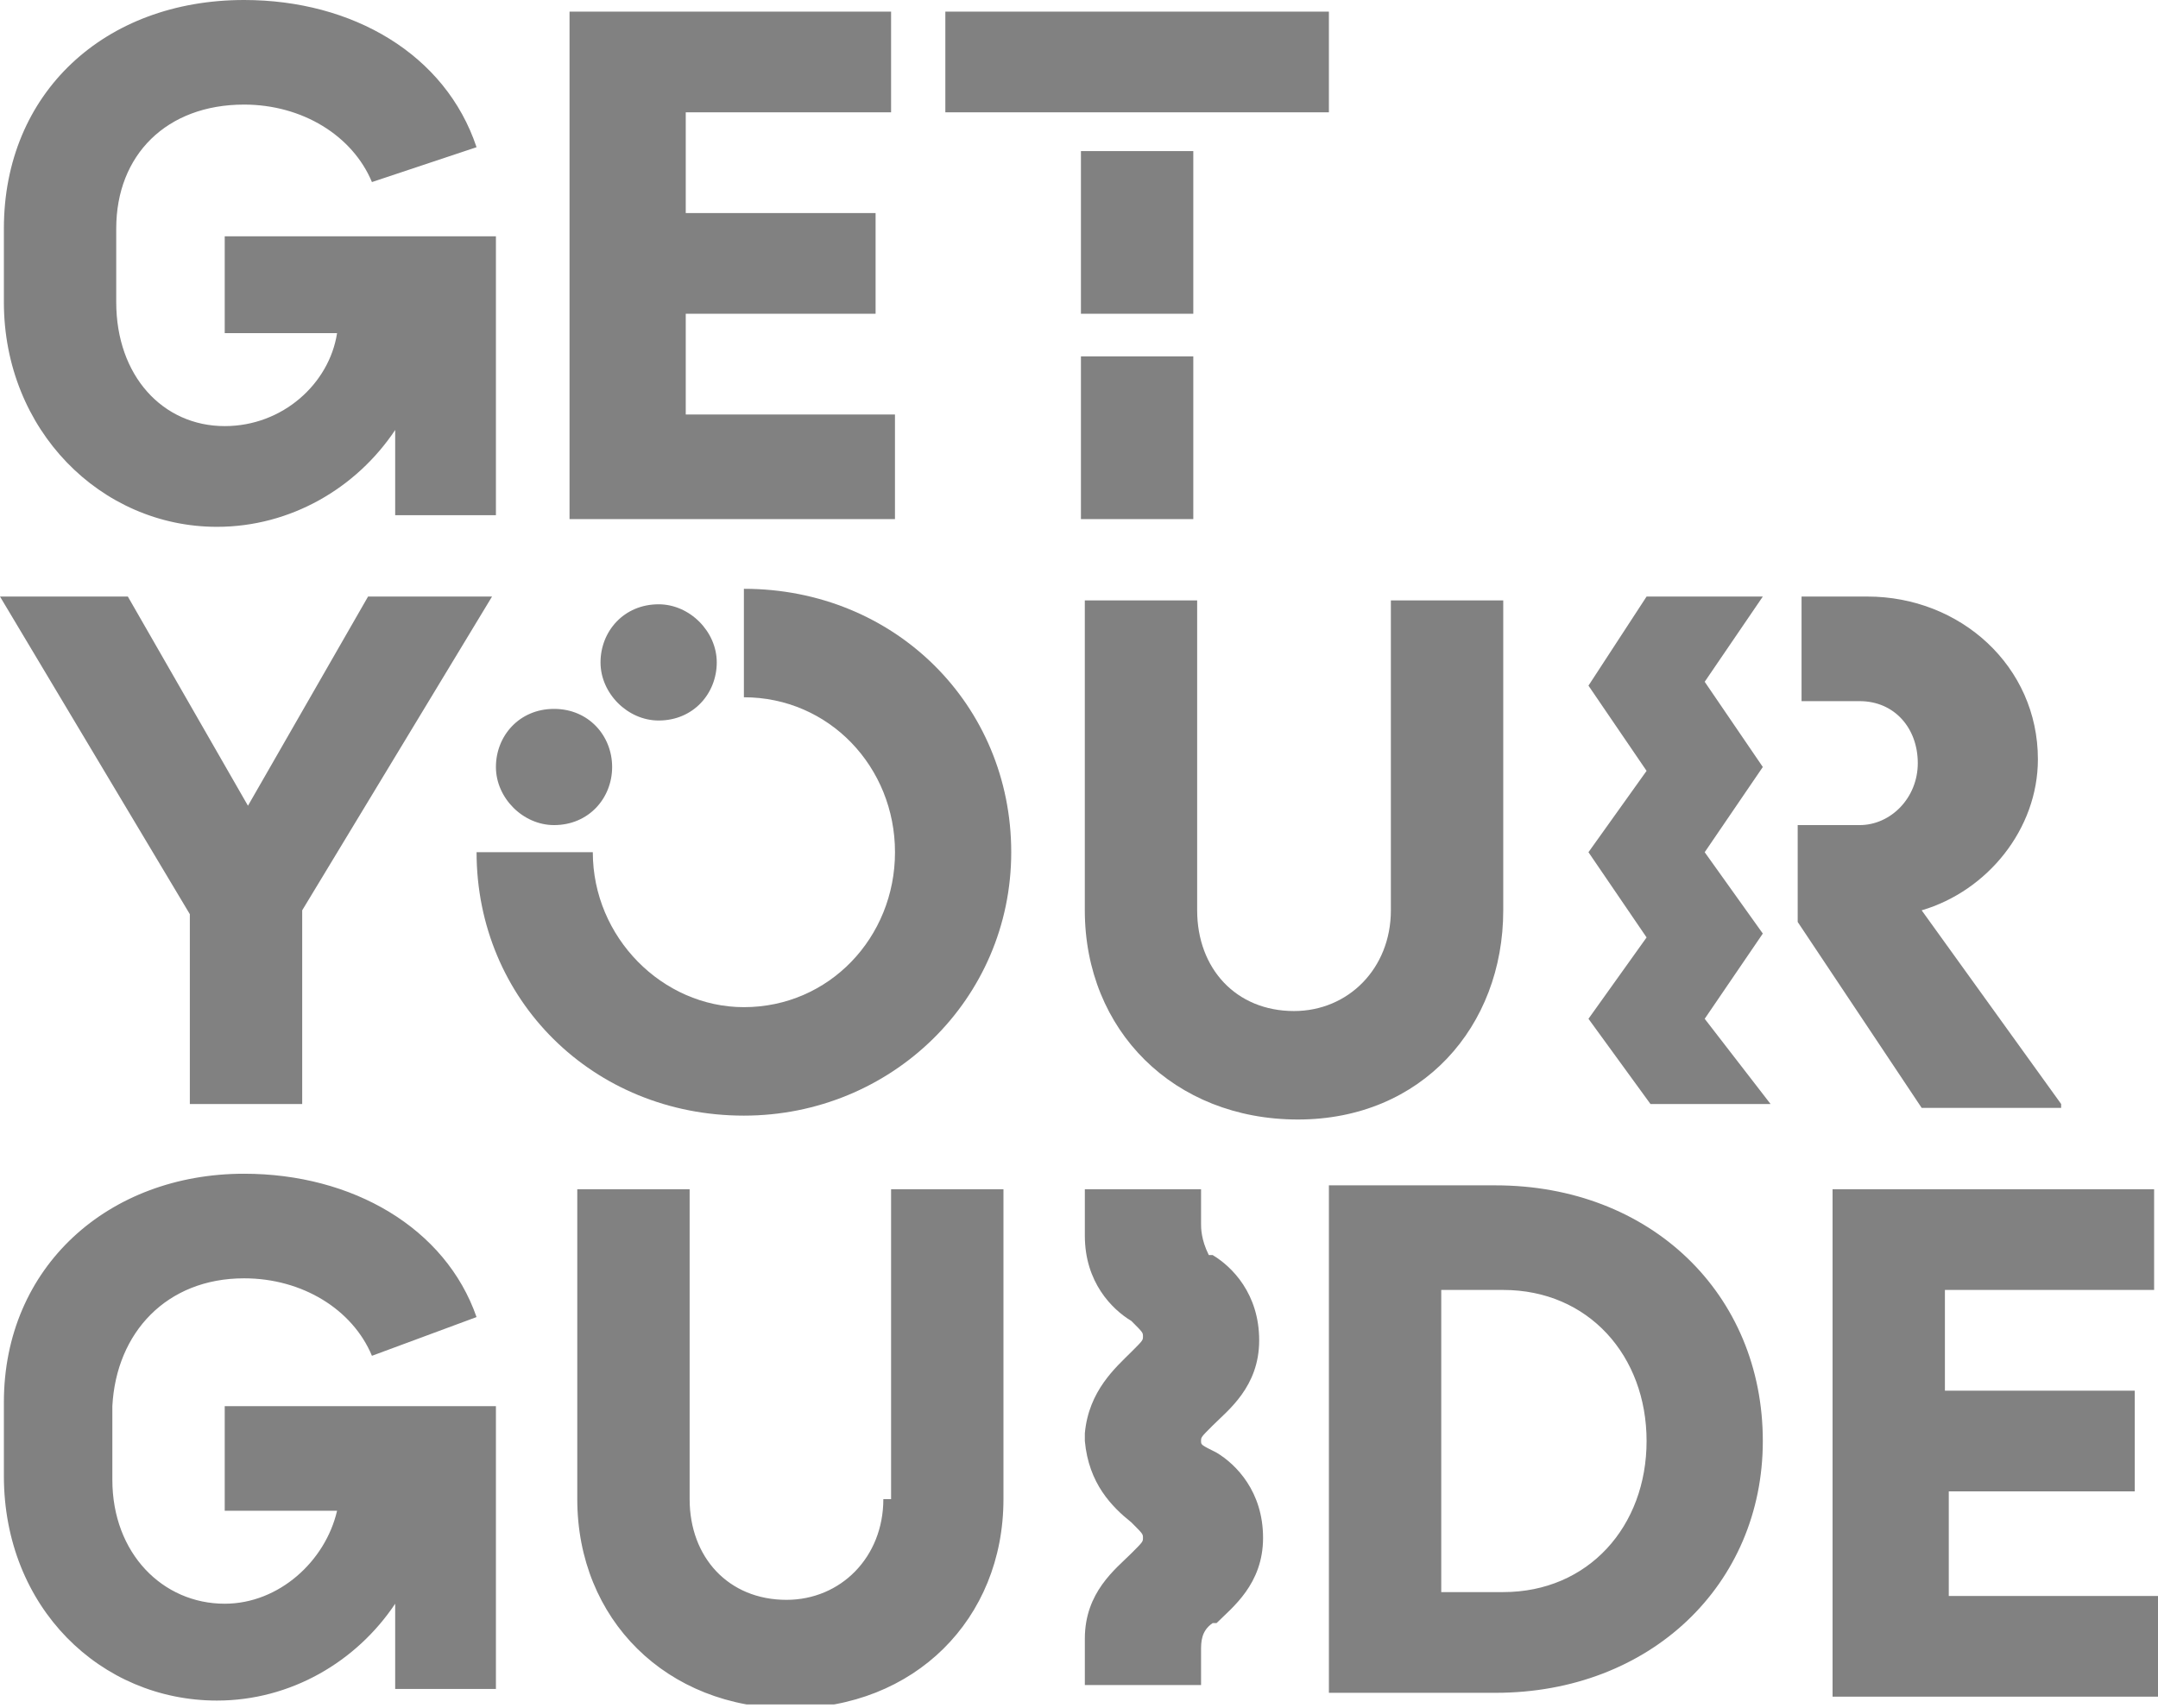 <svg xmlns="http://www.w3.org/2000/svg" width="144" height="114" viewBox="0 0 144 114" fill="none"><g clip-path="url(#clip0_18864_21703)"><path d="M36.969 47.311C34.643 47.311 33.092 49.12 33.092 51.188C33.092 53.257 34.901 55.066 36.969 55.066C39.296 55.066 40.847 53.257 40.847 51.188C40.847 49.12 39.296 47.311 36.969 47.311ZM59.72 27.663H45.759V20.941H58.427V14.219H45.759V7.497H59.461V0.776H38.004V34.643H59.72V27.663ZM43.95 48.086C46.276 48.086 47.828 46.276 47.828 44.208C47.828 42.14 46.018 40.33 43.95 40.33C41.623 40.33 40.072 42.14 40.072 44.208C40.072 46.276 41.882 48.086 43.95 48.086ZM14.478 35.16C19.39 35.16 23.785 32.575 26.37 28.697V34.384H33.092V15.77H14.995V22.233H22.492C21.975 25.594 18.872 28.438 14.995 28.438C10.858 28.438 7.756 25.077 7.756 20.165V15.253C7.756 10.341 11.117 6.98 16.287 6.98C20.165 6.98 23.526 9.048 24.819 12.151L31.799 9.824C29.731 3.619 23.526 0 16.287 0C6.98 0 0.259 6.205 0.259 15.253V20.165C0.259 28.697 6.722 35.16 14.478 35.16ZM79.627 10.083H72.129V20.941H79.627V10.083ZM88.675 0.776H63.081V7.497H88.675V0.776ZM12.668 73.68H20.165V60.754L32.833 39.813H24.56L16.546 53.774L8.531 39.813H0L12.668 61.013V73.68ZM79.627 23.785H72.129V34.643H79.627C79.627 34.384 79.627 23.785 79.627 23.785ZM137.537 73.68L128.23 60.754C132.625 59.461 135.986 55.325 135.986 50.672C135.986 44.467 130.815 39.813 124.61 39.813H120.215V46.794H124.093C126.42 46.794 127.971 48.603 127.971 50.93C127.971 53.257 126.162 55.066 124.093 55.066H119.957V61.53L128.23 73.939H137.537V73.68ZM99.792 79.109H88.675V112.977H99.792C110.133 112.977 117.63 105.738 117.63 96.172C117.63 86.348 110.133 79.109 99.792 79.109ZM100.309 106.255H96.172V86.09H100.309C105.996 86.09 109.874 90.485 109.874 96.172C109.874 101.86 105.996 106.255 100.309 106.255ZM129.781 99.533H142.449V92.811H129.781V86.09H143.741V79.368H122.284V113.235H144V106.513H130.039V99.533H129.781ZM117.63 62.305L113.752 56.876L117.63 51.188L113.752 45.501L117.63 39.813H109.874L105.996 45.759L109.874 51.447L105.996 56.876L109.874 62.564L105.996 67.993L110.133 73.68H118.147L113.752 67.993L117.63 62.305ZM100.309 60.754V40.072H92.811V60.754C92.811 64.632 89.968 67.476 86.348 67.476C82.47 67.476 79.885 64.632 79.885 60.754V40.072H72.388V60.754C72.388 68.768 78.334 74.715 86.607 74.715C94.88 74.715 100.309 68.51 100.309 60.754ZM58.944 100.05C58.944 103.928 56.1 106.772 52.481 106.772C48.603 106.772 46.018 103.928 46.018 100.05V79.368H38.521V100.05C38.521 108.065 44.467 114.011 52.74 114.011C61.013 114.011 66.959 108.065 66.959 100.05V79.368H59.461V100.05H58.944ZM14.995 100.826H22.492C21.716 104.187 18.614 107.031 14.995 107.031C10.858 107.031 7.497 103.67 7.497 98.758V93.846C7.756 88.934 11.117 85.314 16.287 85.314C20.165 85.314 23.526 87.382 24.819 90.485L31.799 87.9C29.731 81.953 23.526 78.334 16.287 78.334C7.239 78.334 0.259 84.539 0.259 93.587V98.499C0.259 107.289 6.722 113.494 14.478 113.494C19.39 113.494 23.785 110.908 26.37 107.031V112.718H33.092V93.846H14.995C14.995 94.363 14.995 100.826 14.995 100.826Z" fill="#818181"></path><path d="M49.639 39.296V46.535C55.327 46.535 59.722 51.188 59.722 56.876C59.722 62.564 55.327 67.217 49.639 67.217C44.21 67.217 39.557 62.564 39.557 56.876H31.801C31.801 66.7 39.557 74.456 49.639 74.456C59.463 74.456 67.478 66.7 67.478 56.876C67.478 47.052 59.722 39.296 49.639 39.296ZM80.921 95.138C81.955 94.104 84.023 92.553 84.023 89.451C84.023 86.348 82.214 84.538 80.921 83.763C80.921 83.763 80.921 83.763 80.662 83.763C80.145 82.729 80.145 81.953 80.145 81.695V79.368H72.39V82.47C72.39 85.573 74.199 87.382 75.492 88.158C76.268 88.933 76.268 88.933 76.268 89.192C76.268 89.451 76.268 89.451 75.492 90.226C74.458 91.26 72.648 92.811 72.39 95.655C72.39 95.655 72.39 95.655 72.39 95.914C72.39 95.914 72.39 95.914 72.39 96.172C72.648 99.016 74.199 100.567 75.492 101.601C76.268 102.377 76.268 102.377 76.268 102.635C76.268 102.894 76.268 102.894 75.492 103.67C74.458 104.704 72.39 106.255 72.39 109.357V112.46H80.145V110.133C80.145 109.616 80.145 108.84 80.921 108.323C80.921 108.323 80.921 108.323 81.18 108.323C82.214 107.289 84.282 105.738 84.282 102.635C84.282 99.533 82.472 97.723 81.18 96.948C80.145 96.431 80.145 96.431 80.145 96.172C80.145 95.914 80.145 95.914 80.921 95.138Z" fill="#818181"></path></g><defs><clipPath id="clip0_18864_21703"><rect width="144" height="113.752" fill="white"></rect></clipPath></defs></svg>